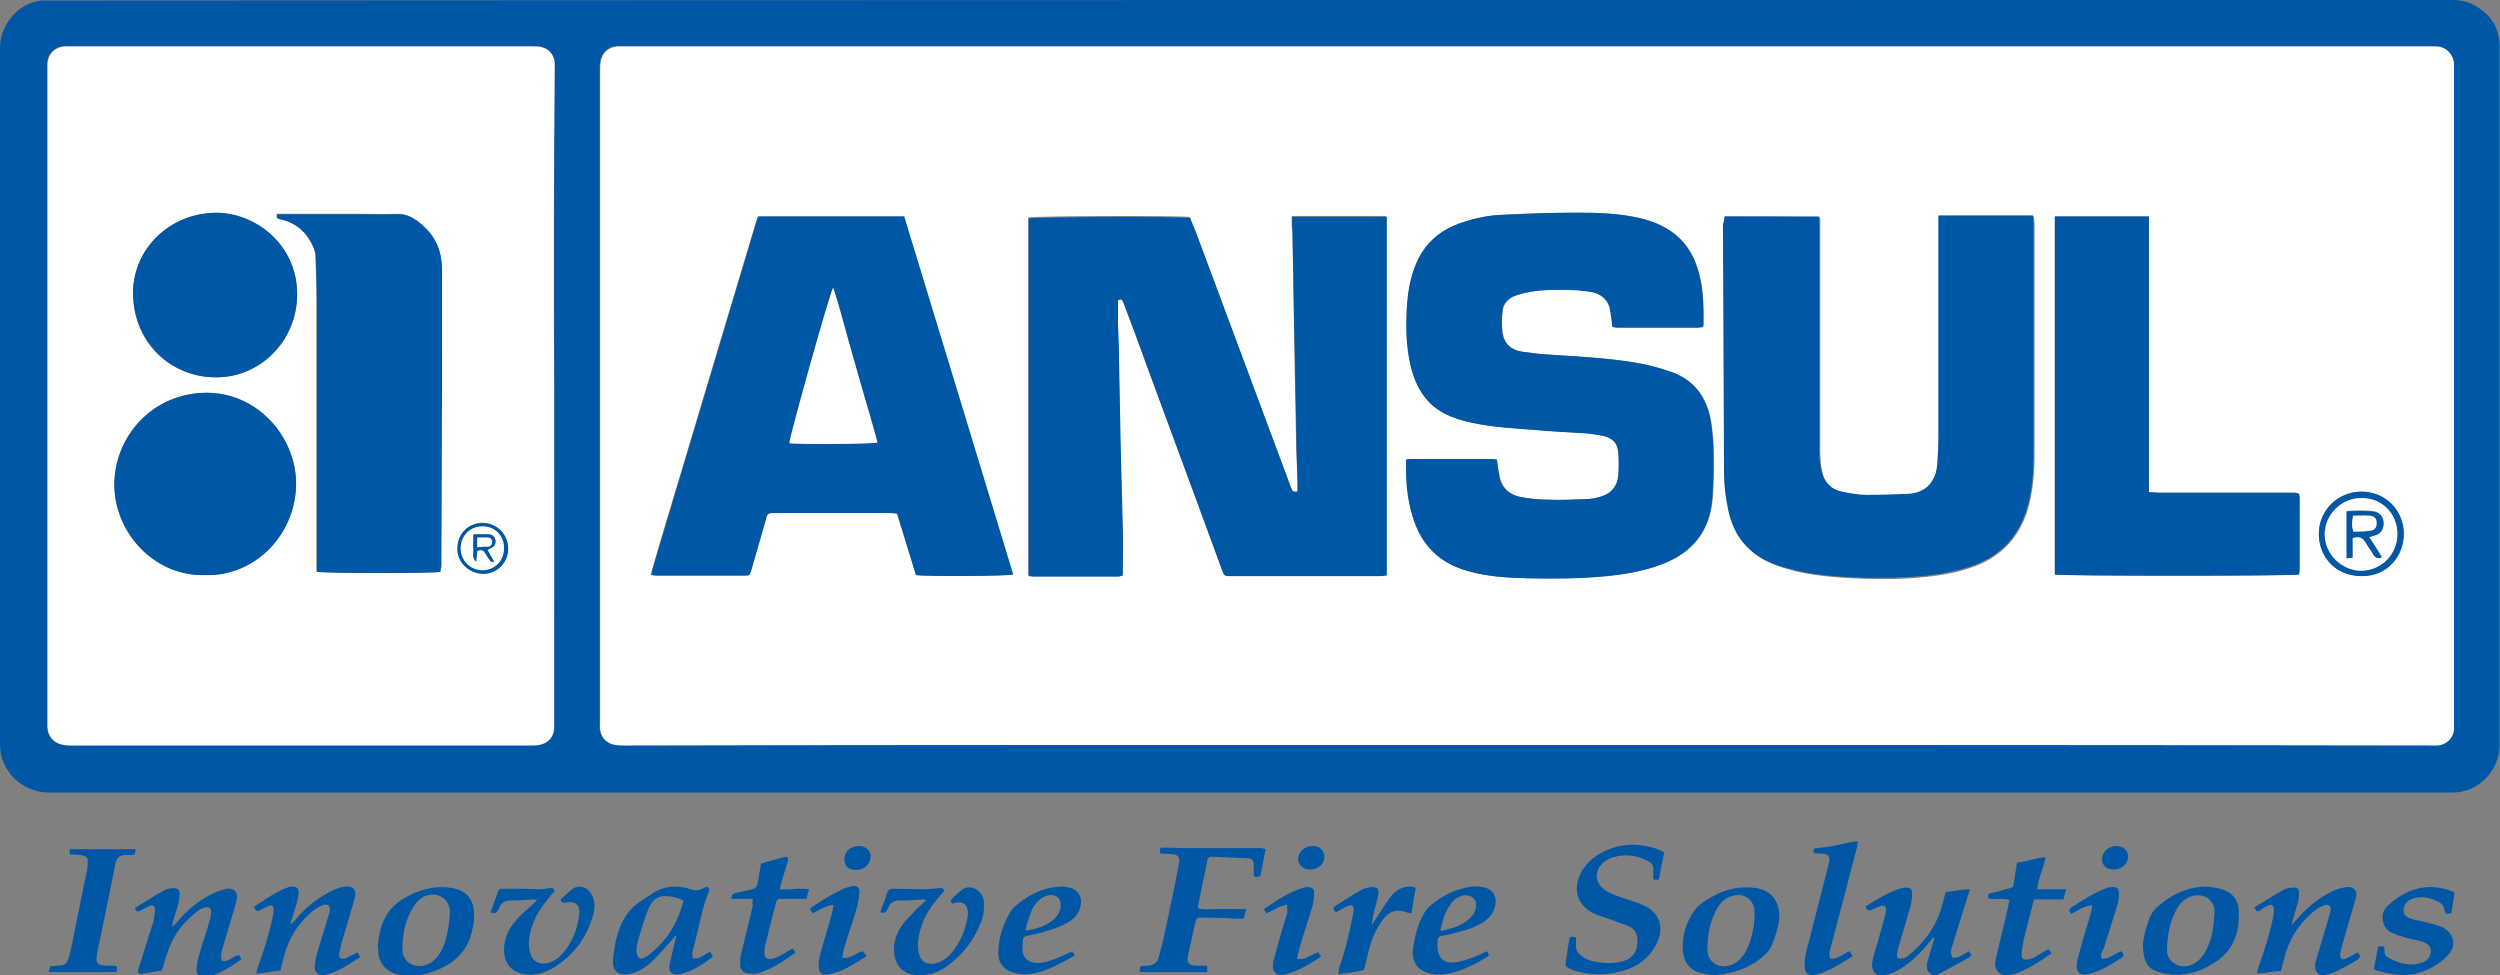 <?xml version="1.0" encoding="utf-8"?>
<!-- Generator: Adobe Illustrator 21.1.0, SVG Export Plug-In . SVG Version: 6.00 Build 0)  -->
<svg version="1.1" id="Layer_1" xmlns="http://www.w3.org/2000/svg" xmlns:xlink="http://www.w3.org/1999/xlink" x="0px" y="0px"
	 viewBox="0 0 467.8 182.5" style="enable-background:new 0 0 467.8 182.5;" xml:space="preserve">
<rect x="0" y="0" width="467.8" height="182.5" fill="#808080" stroke="none"/>
<style type="text/css">
	.st0{fill:#0057A6;}
	.st1{fill:#FFFFFF;}
</style>
<g>
	<path class="st0" d="M233.9,148.3c-74.9,0-149.8,0-224.8,0c-4.7,0-9.2-3.8-9.1-9.2C0,95.8,0,52.4,0,9c0-4,2.8-7.7,6.6-8.7
		c0.5-0.1,1-0.2,1.5-0.2c0.4,0,0.7,0,1.1,0C159,0,308.7,0,458.5,0c1.7,0,3.3,0.2,4.7,1.1c2.9,1.7,4.5,4.1,4.5,7.5
		c0,43.7,0,87.4,0,131c0,4.5-3.9,8.7-8.7,8.7C384,148.3,308.9,148.3,233.9,148.3z M285.7,139.4c56.4,0,112.7,0,169.1,0
		c0.4,0,0.8,0,1.2,0c1.7-0.1,3-1.4,3.1-3.1c0-0.3,0-0.6,0-1c0-40.8,0-81.7,0-122.5c0-0.4,0-0.7,0-1.1c-0.1-1.4-1.2-2.7-2.6-3
		c-0.5-0.1-1-0.1-1.6-0.1c-112.8,0-225.7,0-338.5,0c-0.3,0-0.6,0-1,0c-1.7,0.1-2.9,1.3-3.1,2.9c-0.1,0.5-0.1,1-0.1,1.6
		c0,40.7,0,81.4,0,122c0,0.4,0,0.9,0,1.3c0.2,1.6,1.3,2.7,2.9,2.9c0.6,0.1,1.3,0.1,1.9,0.1c41.4,0,82.9,0,124.3-0.1
		C256.2,139.4,271,139.4,285.7,139.4z M103.7,74C103.7,74,103.6,74,103.7,74c0-20.4,0-40.7,0-61.1c0-0.4,0-0.7,0-1.1
		c-0.1-1.4-0.9-2.6-2.2-3c-0.6-0.2-1.3-0.2-1.9-0.2c-28.8,0-57.5,0-86.3,0c-0.3,0-0.6,0-1,0c-2,0-3.4,1.3-3.5,3.3c0,0.4,0,0.7,0,1.1
		c0,40.7,0,81.4,0,122c0,0.3,0,0.6,0,1c0.1,1.9,1.3,3.1,3.1,3.3c0.4,0,0.9,0.1,1.3,0.1c28.7,0,57.4,0,86.2,0c0.5,0,1,0,1.4-0.1
		c1.6-0.2,2.7-1.4,2.8-3.1c0-0.5,0-1,0-1.6C103.7,114.5,103.7,94.3,103.7,74z"/>
	<path class="st0" d="M226,160.6c-0.6,3.1-1.3,6.2-1.9,9.3c1,0.4,2,0.2,3,0.2c1,0,2,0,3,0c1,0,2,0,3.1,0c-0.2,0.6-0.3,1.1-0.5,1.8
		c-0.5,0-0.9,0-1.3,0c-2.1-0.1-4.2-0.2-6.3-0.2c-1.2,0-1.2,0-1.5,1.2c-0.4,2-0.9,4-1.3,5.9c-0.3,1.3,0.1,1.8,1.4,1.9
		c0.7,0,1.4,0,2.2,0c0,0.5,0,0.8,0,1.2c-4.2,0-8.4,0-12.6,0c-0.1-1.1,0-1.1,0.9-1.2c0.2,0,0.4,0,0.6,0c1-0.1,1.7-0.5,2-1.5
		c0.4-1.5,0.8-2.9,1.1-4.4c0.9-4.2,1.8-8.4,2.6-12.6c0-0.1,0-0.2,0.1-0.4c0.2-1.6,0-1.9-1.7-2c-0.6,0-1.2-0.1-1.8-0.1
		c-0.1-1-0.1-1.1,0.7-1.1c1.5,0,3,0.1,4.4,0.1c1.7,0,3.4,0,5.1,0c2.9,0,5.8,0,8.7,0c0.2,0,0.4,0.1,0.8,0.2c-0.3,1.7-0.6,3.4-1,5.1
		c-0.4,0-0.7,0.1-1,0.1c-0.1-0.2-0.2-0.3-0.2-0.4c0-0.6,0-1.3,0-1.9c0-0.8-0.3-1.2-1.1-1.2c-2.3-0.1-4.7-0.2-7.1-0.3
		C226.4,160.4,226.2,160.5,226,160.6z"/>
	<path class="st0" d="M310.4,164.6c-0.3,0-0.6,0-1,0c0-0.7-0.1-1.3,0-1.9c0-0.6-0.2-1.1-0.7-1.4c-2.2-1.2-4.4-1.6-6.8-0.9
		c-0.4,0.1-0.8,0.3-1.2,0.5c-2.5,1.5-2.6,4.4,0,5.9c1,0.6,2.1,0.9,3.2,1.3c1.1,0.4,2.3,0.7,3.4,1.2c3.4,1.4,4.2,4.4,2.6,7.4
		c-1.6,3.1-4.3,4.7-7.6,5.3c-2.6,0.5-5.1,0.4-7.7-0.4c-0.3-0.1-0.5-0.2-0.8-0.3c-0.8-0.4-0.9-0.4-0.8-1.4c0.2-1.3,0.4-2.6,0.6-3.9
		c0.1-0.8,0.2-0.8,1.3-0.6c0,0.5,0,1.1,0,1.6c0,0.7,0.2,1.1,0.7,1.6c0.9,0.8,1.9,1.2,3.1,1.4c1.6,0.3,3.3,0.3,4.9-0.1
		c2-0.6,2.9-2,2.8-4.1c-0.1-1.2-0.6-2.1-1.7-2.5c-0.9-0.4-1.9-0.7-2.9-1.1c-1.1-0.4-2.1-0.7-3.2-1.1c-3.5-1.5-4.5-4.8-2.6-8.1
		c0.9-1.5,2.1-2.6,3.6-3.4c3.4-1.8,6.9-2,10.6-0.7c0.4,0.2,0.8,0.4,1.2,0.6C311,161.4,310.7,163,310.4,164.6z"/>
	<path class="st0" d="M429,172.9c0.2-0.2,0.4-0.5,0.6-0.7c2-2.3,4.2-4.2,7-5.5c0.8-0.4,1.7-0.6,2.5-0.7c1.4-0.2,2.1,0.7,1.7,2.1
		c-0.7,2.7-1.6,5.3-2.3,8c-0.2,0.8-0.5,1.6-0.6,2.4c-0.1,0.8,0.3,1.2,1,0.9c0.8-0.3,1.5-0.8,2.3-1.2c0.2,0.3,0.3,0.5,0.5,0.8
		c-0.2,0.2-0.4,0.4-0.6,0.6c-1.3,0.8-2.6,1.5-4,2.2c-0.6,0.3-1.3,0.5-1.9,0.6c-1.2,0.3-2-0.4-2-1.7c0-0.4,0.1-0.7,0.2-1.1
		c0.8-2.6,1.5-5.1,2.3-7.7c0.1-0.5,0.3-1,0.4-1.5c0.1-0.9-0.4-1.3-1.2-1c-0.5,0.2-1,0.4-1.4,0.7c-2.8,2.1-4.7,4.8-5.8,8.2
		c-0.3,1.1-0.6,2.2-0.9,3.4c-1.5,0-2.9,0.5-4.5,0.4c0.2-0.6,0.3-1,0.4-1.4c1.1-3.1,2.1-6.2,2.7-9.4c0.1-0.6,0.2-1.5-0.1-1.8
		c-0.5-0.5-1.1,0.1-1.7,0.4c-0.2,0.1-0.4,0.2-0.6,0.4c-0.6,0.4-0.9,0.2-1.1-0.4c0-0.1,0-0.2,0.1-0.2c1.8-1.1,3.5-2.2,5.3-3.2
		c0.5-0.3,1.1-0.4,1.7-0.4c0.9-0.1,1.2,0.2,1.2,1.1c0,0.8-0.2,1.6-0.4,2.3c-0.3,1.1-0.7,2.3-1,3.4
		C428.8,172.9,428.9,172.9,429,172.9z"/>
	<path class="st0" d="M365.3,179.2c1.2,0.2,2.1-0.7,3.1-1.2c0.6,0.8,0.6,0.8,0,1.2c-1.8,1-3.6,2-5.5,3c-0.6,0.3-1.2,0.4-1.8-0.1
		c-0.6-0.5-0.6-1.2-0.5-1.9c0.3-1.2,0.7-2.3,1-3.4c0.1-0.4,0.2-0.9,0.4-1.3c-0.1,0-0.1-0.1-0.2-0.1c-0.2,0.2-0.4,0.4-0.6,0.7
		c-1.4,1.7-2.9,3.3-4.7,4.6c-1.1,0.8-2.4,1.5-3.8,1.8c-1.4,0.3-2.4-0.5-2.4-1.9c0-0.7,0.2-1.4,0.4-2.1c0.7-2.4,1.4-4.7,2-7.1
		c0.1-0.4,0.2-0.8,0.2-1.2c0-0.6-0.3-0.9-0.9-0.7c-0.6,0.2-1.1,0.4-1.7,0.7c-0.6,0.3-1,0.2-1.2-0.6c2.2-1.3,4.2-2.7,6.7-3.4
		c0.3-0.1,0.6-0.1,0.9-0.1c0.8,0,1.1,0.3,1.1,1.1c0,0.7-0.1,1.4-0.2,2c-0.7,2.4-1.4,4.8-2.1,7.2c-0.3,0.9-0.6,1.8-0.5,2.8
		c0.8,0.4,1.5,0.1,2.1-0.4c2.5-2,4.4-4.4,5.6-7.3c0.6-1.4,0.9-2.9,1.4-4.6c1.3-0.1,2.8-0.5,4.5-0.5c-0.2,0.7-0.3,1.1-0.5,1.6
		c-1,3.2-2,6.5-3,9.7C365,178.4,365.1,178.4,365.3,179.2z"/>
	<path class="st0" d="M66.9,178.2c0.2,0.3,0.3,0.6,0.5,0.9c-2.1,1.3-4.1,2.8-6.5,3.3c-1.2,0.3-2.1-0.4-2-1.7c0.1-1,0.3-2,0.6-2.9
		c0.7-2.3,1.4-4.6,2.1-6.9c0.1-0.2,0.1-0.4,0.1-0.6c0.1-0.8-0.4-1.2-1.1-1c-0.6,0.2-1.1,0.5-1.6,0.8c-3.1,2.4-5.1,5.5-6,9.4
		c-0.2,0.7-0.4,1.4-0.5,2.1c-1.5,0.2-2.9,0.4-4.6,0.6c0.2-0.7,0.3-1.1,0.4-1.4c1.2-3.1,2.1-6.3,2.8-9.5c0.1-0.4,0.1-0.9,0.1-1.3
		c0-0.5-0.3-0.7-0.8-0.5c-0.6,0.2-1.2,0.5-1.7,0.8c-0.7,0.3-0.7,0.3-1.2-0.6c2-1.3,3.9-2.7,6.2-3.6c0.1,0,0.2,0,0.2-0.1
		c1.6-0.3,2.2,0.1,1.9,1.7c-0.2,1.3-0.7,2.6-1.1,3.9c-0.1,0.4-0.2,0.8-0.4,1.2c0.1,0,0.1,0.1,0.2,0.1c0.2-0.2,0.5-0.5,0.7-0.7
		c1.9-2.3,4.2-4.2,6.9-5.5c0.8-0.4,1.6-0.7,2.5-0.8c1.5-0.2,2.2,0.7,1.8,2.1c-0.7,2.5-1.5,5-2.2,7.5c-0.3,0.9-0.5,1.8-0.7,2.8
		c-0.1,0.3,0,0.8,0.2,1c0.2,0.2,0.7,0.1,1,0C65.4,179,66.1,178.6,66.9,178.2z"/>
	<path class="st0" d="M30.3,181.6c-1.3,0.2-2.4,0.4-3.6,0.6c-0.8,0.1-1-0.1-0.8-0.9c0.9-2.7,1.7-5.5,2.6-8.2
		c0.3-0.8,0.4-1.7,0.5-2.6c0.1-1-0.3-1.3-1.2-0.9c-0.5,0.2-1,0.5-1.5,0.8c-0.6,0.3-0.9,0.1-1-0.4c0-0.1,0-0.2,0.1-0.2
		c1.8-1.1,3.5-2.2,5.3-3.2c0.4-0.2,1-0.4,1.5-0.4c1.1-0.1,1.5,0.3,1.4,1.4c0,0.6-0.2,1.2-0.3,1.8c-0.3,1-0.6,1.9-0.9,2.9
		c-0.1,0.3-0.2,0.7-0.1,1.1c0.2-0.2,0.4-0.4,0.6-0.6c2.1-2.6,4.7-4.7,7.8-6c0.6-0.2,1.2-0.4,1.8-0.5c1.4-0.1,2,0.6,1.8,2
		c-0.2,1-0.5,1.9-0.8,2.9c-0.6,2-1.2,4-1.8,6c-0.2,0.8-0.5,1.6-0.2,2.6c1.3,0.3,2-0.9,3.2-1.1c0.1,0.2,0.3,0.4,0.5,0.8
		c-0.6,0.4-1.1,0.7-1.6,1.1c-1.5,0.9-3,1.8-4.7,2.2c-1.5,0.3-2.3-0.3-2.1-1.8c0.1-0.9,0.3-1.9,0.6-2.8c0.5-1.8,1.2-3.7,1.7-5.5
		c0.2-0.6,0.4-1.2,0.4-1.9c0.1-0.8-0.4-1.2-1.1-1c-0.5,0.1-0.9,0.3-1.3,0.6c-2.8,2.1-4.8,4.7-5.8,8
		C30.9,179.2,30.7,180.4,30.3,181.6z"/>
	<path class="st0" d="M126.4,175.1c-0.2,0.2-0.4,0.4-0.5,0.6c-1.4,1.5-2.6,3-4.1,4.4c-1.2,1.1-2.6,1.9-4.2,2.2
		c-1.6,0.3-2.9-0.5-2.9-2.2c0-1.3,0.3-2.6,0.5-3.9c0.1-0.6,0.3-1.2,0.5-1.8c0.8-2.5,2.1-4.5,4.4-5.9c0.6-0.4,1.2-0.8,1.8-1.2
		c2.3-1.6,4.9-1.7,7.4-0.9c0.8,0.3,1.5,0.3,2.3-0.2c0.2-0.1,0.4-0.2,0.5-0.2c0.4-0.1,0.7,0.2,0.6,0.6c0,0.1,0,0.2-0.1,0.3
		c-1.4,3.5-1.9,7.3-3,11c-0.1,0.4,0,0.9,0,1.4c1.4,0.3,2.2-0.8,3.3-1.2c0.2,0.3,0.3,0.6,0.5,0.9c-1.9,1.5-3.8,2.7-6.1,3.3
		c-1.5,0.3-2.3-0.4-2-1.9c0.3-1.3,0.6-2.5,0.9-3.8c0.1-0.4,0.2-0.9,0.3-1.3C126.6,175.2,126.5,175.1,126.4,175.1z M127.9,168.5
		c-0.5-0.2-0.9-0.4-1.3-0.5c-3.3-0.9-4.5,0.1-5.4,2.4c-0.7,1.7-1.2,3.5-1.7,5.2c-0.2,0.7-0.4,1.5-0.4,2.2c0,0.5,0.1,1.1,0.4,1.4
		c0.4,0.4,1,0.1,1.4-0.2c0.1,0,0.1-0.1,0.2-0.1C124.6,176.3,126.8,172.9,127.9,168.5z"/>
	<path class="st0" d="M320.7,182.5c-0.6-0.1-1.5-0.2-2.3-0.4c-2.4-0.6-3.3-2.1-3.5-4.3c-0.2-2.6,0.6-5.1,2-7.2
		c1-1.5,2.7-2.4,4.2-3.2c2.1-1.1,4.4-1.5,6.9-1.3c3.8,0.3,5.2,3,4.9,6.2c-0.2,1.4-0.7,2.9-1.2,4.2c-0.3,0.8-0.8,1.6-1.5,2.2
		C327.7,181,324.5,182.2,320.7,182.5z M319.5,176.8c0,0.4,0,0.7,0,1.1c0.1,1.4,0.9,2.4,2.2,2.8c1.2,0.3,2.3,0,3.3-0.7
		c1.1-0.8,1.7-1.9,2.2-3.1c0.8-2.1,1.2-4.3,1.1-6.5c-0.1-1.8-1.6-3.1-3.4-2.9c-1.8,0.2-2.9,1.2-3.7,2.7
		C320.1,172.2,319.6,174.5,319.5,176.8z"/>
	<path class="st0" d="M21.9,180.9c0,0.3-0.1,0.6-0.1,1c-4.3,0-8.4,0-12.7,0c0.1-0.4,0.2-0.8,0.3-1.1c0.4,0,0.8,0,1.1-0.1
		c1.7,0,2.1-0.3,2.5-2c0.4-1.5,0.7-3.1,1-4.7c0.8-3.7,1.5-7.5,2.3-11.2c0.1-0.4,0.1-0.7,0.1-1.1c0.1-1.3-0.1-1.5-1.4-1.7
		c-0.6-0.1-1.2-0.1-1.9-0.1c0-0.3-0.1-0.6-0.1-1c4.1,0,8.2,0,12.4,0c-0.1,0.4-0.1,0.7-0.2,1c-0.7,0.1-1.3,0.1-1.9,0.1
		c-1,0.1-1.5,0.6-1.7,1.6c-0.4,2.2-0.9,4.3-1.3,6.5c-0.7,3.4-1.4,6.7-2.1,10.1c-0.4,2.1-0.1,2.5,2,2.5c0.4,0,0.8,0,1.2,0
		C21.7,180.7,21.8,180.8,21.9,180.9z"/>
	<path class="st0" d="M70.7,177c0.3-3.5,1.3-6.7,4.7-8.8c2.7-1.6,5.5-2.5,8.7-2.1c3.1,0.3,4.8,2.2,4.6,5.6c0,0.9-0.2,1.7-0.4,2.6
		c-1,4.4-4.2,6.6-8.2,7.8c-1.8,0.5-3.6,0.6-5.4,0.3c-2.3-0.5-3.7-1.9-3.9-4.2C70.8,177.7,70.7,177.4,70.7,177z M84.2,171
		c0.1-2.8-2.3-4.3-4.7-3.3c-0.9,0.4-1.6,1.1-2.1,1.9c-1.6,2.5-2.1,5.3-2.1,8.1c0,2.1,1.9,3.4,3.9,3c1.9-0.4,2.8-1.7,3.6-3.2
		C83.7,175.4,84,173.2,84.2,171z"/>
	<path class="st0" d="M412.9,165.9c0.8,0.1,1.7,0.2,2.5,0.4c2.1,0.5,3.4,1.9,3.5,4c0.2,3.7-0.7,7.1-3.9,9.4
		c-2.5,1.8-5.2,2.8-8.3,2.7c-1,0-2.1-0.3-3-0.6c-1.4-0.4-2.2-1.4-2.5-2.8c-0.2-1-0.3-2.2-0.1-3.2c0.2-1.3,0.6-2.5,1-3.7
		c0.4-1.2,1.2-2.2,2.3-3C407,167,409.8,165.9,412.9,165.9z M414.3,171.6c0-0.2,0-0.5,0.1-0.7c0.1-2.3-1.6-3.7-3.9-3.3
		c-1.6,0.3-2.6,1.4-3.3,2.7c-1.2,2.2-1.6,4.6-1.7,7c-0.1,1.3,0.3,2.5,1.6,3.1c1.2,0.7,2.5,0.5,3.6-0.2c1-0.6,1.6-1.4,2.1-2.4
		C413.8,175.9,414.2,173.8,414.3,171.6z"/>
	<path class="st0" d="M104.9,168.3c0.7-0.6,1.3-1.2,1.9-1.7c1.1-1,2.5-0.9,3.5,0.2c1,1.2,1.1,2.6,0.8,4c-1.1,4.4-3.6,7.8-7.4,10.2
		c-1.3,0.8-2.7,1.3-4.2,1.4c-3.8,0.1-5.6-2.3-5.1-5.8c0.3-2.3,1.7-4,3.3-5.6c0.9-0.8,1.8-1.6,2.8-2.5c-0.3-0.1-0.4-0.2-0.6-0.2
		c-1.4,0.1-2.8,0.2-4.2,0.2c-1.1,0-1.9,0.3-2.3,1.4c-0.1,0.1-0.1,0.3-0.2,0.4c-0.3,0.6-0.7,0.7-1.4,0.4c0.5-1.3,0.9-2.6,1.4-3.9
		c0.2-0.5,0.6-0.5,1-0.5c1.2,0,2.3,0,3.5,0c1,0,2.1,0.1,3.1,0.1c0.6,0,1.3-0.1,1.9-0.2c0.5-0.1,0.9-0.1,1.1,0.5
		c-0.6,0.7-1.2,1.4-1.8,2.2c-1.7,2.1-2.7,4.4-3,7c-0.1,0.8,0,1.6,0.2,2.4c0.4,1.6,1.7,2.3,3.3,1.9c1.1-0.3,2-0.9,2.7-1.7
		c1.9-2.1,2.9-4.7,3.2-7.5c0.2-1.6-0.8-2.5-2.4-2.1C105.2,168.9,105,168.9,104.9,168.3z"/>
	<path class="st0" d="M173.3,168.5c-0.3-0.1-0.4-0.2-0.5-0.2c-1.5,0.1-3,0.2-4.5,0.2c-1,0-1.6,0.3-2,1.2c-0.1,0.2-0.2,0.4-0.3,0.6
		c-0.3,0.5-0.7,0.6-1.3,0.4c0.2-0.6,0.4-1.1,0.6-1.6c0.2-0.6,0.5-1.2,0.6-1.8c0.2-0.7,0.6-1.1,1.4-1c1.8,0,3.6,0.1,5.4,0.1
		c1,0,2-0.1,3-0.2c0.5-0.1,0.8,0,1,0.5c-0.5,0.6-1.1,1.2-1.6,1.9c-1.8,2.1-2.9,4.6-3.3,7.3c-0.1,0.8,0,1.6,0.1,2.4
		c0.4,1.7,1.7,2.4,3.4,1.9c1-0.3,1.9-0.9,2.6-1.7c1.8-2.1,2.8-4.5,3.2-7.2c0-0.2,0-0.5,0-0.7c-0.1-1.3-0.8-1.9-2.1-1.7
		c-0.3,0-0.5,0.1-0.8,0.2c-0.3-0.3-0.4-0.5-0.1-0.9c0.6-0.6,1.2-1.1,1.9-1.7c0.7-0.6,2-0.6,2.8,0c0.8,0.6,1.3,1.4,1.3,2.5
		c0.1,1.2-0.1,2.4-0.5,3.5c-1.4,3.5-3.6,6.4-6.7,8.5c-1.3,0.9-2.8,1.4-4.4,1.5c-3,0.2-5.1-1.4-5.2-4.6c-0.1-2.8,1.3-4.9,3.2-6.7
		C171.3,170.3,172.2,169.4,173.3,168.5z"/>
	<path class="st0" d="M382.8,160.4c-0.5,2.2-1.4,4-1.6,6c1.8,0,3.5,0,5.4,0c-0.2,0.7-0.3,1.3-0.5,1.9c-1.9,0-3.7,0-5.5,0
		c-0.5,2.1-1.1,4.2-1.6,6.2c-0.3,1.2-0.6,2.5-0.7,3.8c-0.1,1.2,0.2,1.4,1.4,1.2c0.5-0.1,1-0.3,1.4-0.6c0.7-0.4,1.4-0.9,2.2-1.3
		c0.2,0.3,0.4,0.5,0.6,0.8c-2.5,1.6-4.8,3.4-7.7,4c-1.9,0.4-3.2-0.8-2.8-2.7c0.7-3.3,1.6-6.5,2.3-9.8c0.1-0.5,0.2-0.9,0.3-1.5
		c-1.3-0.4-2.7,0-3.9-0.3c-0.3-0.6,0-0.9,0.5-1c0.9-0.2,1.8-0.4,2.7-0.7c0.4-0.1,0.8-0.2,1.4-0.4c0.2-1.5,0.5-2.9,0.7-4.6
		C379.2,161.3,380.8,160.5,382.8,160.4z"/>
	<path class="st0" d="M342.5,179.4c1.5,0.1,2.4-1,3.6-1.4c0.2,0.3,0.3,0.5,0.6,0.9c-2.3,1.4-4.4,2.9-7,3.5c-1.3,0.3-2-0.2-2-1.6
		c-0.1-1.6,0.4-3.2,0.8-4.7c1.2-4.7,2.4-9.4,3.6-14.1c0.5-1.9,0.2-2.2-1.7-2.3c-0.3,0-0.6,0-1-0.1c-0.2-0.6,0-0.9,0.6-0.9
		c0.8-0.1,1.7-0.2,2.5-0.3c1.4-0.3,2.8-0.6,4.2-0.9c0.2,0,0.5-0.1,0.9-0.1c0,0.4,0,0.8-0.1,1.1c-1.6,6.1-3.2,12.2-4.8,18.3
		C342.5,177.5,342.1,178.4,342.5,179.4z"/>
	<path class="st0" d="M140.9,168.2c-1.4,0-2.7,0-4,0c-0.1-0.8,0.3-1,0.8-1.1c1-0.2,2-0.5,3-0.7c0.7-0.1,1-0.6,1.1-1.2
		c0.2-1.2,0.4-2.4,0.6-3.6c1.4-0.4,2.9-0.9,4.3-1.2c0.6-0.2,0.9,0.1,0.7,0.8c-0.4,1.3-0.8,2.7-1.2,4c-0.1,0.4-0.2,0.7-0.3,1.2
		c1.8,0.2,3.6-0.3,5.5,0c-0.2,0.7-0.4,1.2-0.5,1.8c-1.2,0-2.3,0-3.4,0c-2.4,0-2-0.3-2.6,1.9c-0.6,2.2-1.1,4.5-1.7,6.7
		c-0.1,0.2-0.1,0.5-0.1,0.7c-0.3,1.8,0.4,2.3,2.1,1.7c0.8-0.3,1.5-0.8,2.2-1.2c0.3-0.2,0.6-0.3,0.9-0.5c0.2,0.2,0.3,0.4,0.5,0.6
		c0,0.1-0.1,0.2-0.1,0.3c-2.3,1.5-4.5,3.2-7.3,3.8c-0.6,0.1-1.2,0-1.7-0.1c-0.8-0.2-1.2-0.8-1.2-1.6c0-0.6,0-1.1,0.1-1.7
		c0.8-3.2,1.6-6.4,2.3-9.5C140.7,169.1,140.8,168.8,140.9,168.2z"/>
	<path class="st0" d="M444.2,181.3c0.3-1.4,0.5-2.8,0.8-4.2c0.4,0,0.7,0,1.1,0c0,0.3,0.1,0.5,0.1,0.7c-0.1,0.8,0.3,1.2,0.9,1.5
		c1.9,1,3.8,1.5,5.9,0.9c0.7-0.2,1.2-0.5,1.6-1.2c0.6-1.1,0.2-2.3-1.1-2.7c-1-0.4-2.2-0.5-3.2-0.8c-1-0.3-2.1-0.6-3-1.1
		c-1.7-1-2-3.5-0.6-4.8c3.4-3.3,7.5-4.6,12.2-2.8c0.1,0,0.2,0.1,0.4,0.3c-0.2,1.2-0.4,2.4-0.6,3.8c-0.3,0-0.6,0.1-1,0.1
		c-0.1-0.3-0.3-0.6-0.3-0.8c-0.1-0.8-0.6-1.2-1.2-1.5c-1.5-0.7-3-1.1-4.6-0.6c-0.4,0.1-0.9,0.4-1.2,0.7c-1.1,1.1-0.8,2.7,0.7,3.1
		c1.2,0.4,2.5,0.5,3.7,0.9c0.8,0.2,1.6,0.4,2.4,0.8c2.1,1.2,2.5,3.5,0.8,5.2c-1.6,1.7-3.7,2.8-6,3.4c-2.5,0.6-4.9,0-7.3-0.6
		C444.5,181.5,444.4,181.4,444.2,181.3z"/>
	<path class="st0" d="M200.7,178c0.1,0.2,0.2,0.5,0.4,0.8c-2.2,1.2-4.3,2.5-6.7,3.1c-1.4,0.4-2.9,0.6-4.4,0.2
		c-2.5-0.6-3.3-2.2-3.2-4.2c0.1-2.5,0.9-4.9,2.1-7c0.2-0.3,0.4-0.7,0.7-1c2.6-2.4,5.7-4,9.3-4c0.6,0,1.3,0.2,1.8,0.4
		c1.3,0.6,1.8,1.8,1.5,3.2c-0.3,1.6-1.4,2.6-2.7,3.3c-1.7,0.9-3.5,1.4-5.4,1.9c-0.6,0.1-1.2,0.3-1.9,0.4c-0.4,0.1-0.8,0.3-0.8,0.8
		c0,0.8-0.2,1.6,0,2.4c0.2,1.1,1.2,1.8,2.5,1.9c0.8,0,1.7-0.1,2.5-0.4C197.9,179.3,199.2,178.7,200.7,178z M191.9,174
		c0.2,0.1,0.3,0.2,0.4,0.1c1.7-0.3,3.3-0.8,4.7-1.9c0.7-0.6,1.2-1.2,1.4-2.2c0.4-1.8-0.8-2.9-2.5-2.4c-1,0.3-1.8,1-2.4,1.9
		C192.7,170.9,192.3,172.4,191.9,174z"/>
	<path class="st0" d="M278.3,178c0.1,0.3,0.2,0.5,0.3,0.7c-0.1,0.1-0.1,0.2-0.1,0.2c-2.6,1.6-5.2,3-8.2,3.4c-1.4,0.2-2.7,0-4-0.6
		c-1.4-0.7-2.2-2.3-1.9-4.2c0.3-2.1,0.8-4.2,1.8-6.1c0.3-0.7,0.8-1.3,1.3-1.8c2.3-2,4.9-3.3,7.9-3.7c0.8-0.1,1.7,0,2.5,0.2
		c1.5,0.4,2.2,1.7,1.9,3.3c-0.3,1.4-1.1,2.4-2.3,3.2c-1.8,1.1-3.7,1.6-5.7,2.1c-0.7,0.2-1.3,0.3-2,0.4c-0.5,0.1-0.8,0.4-0.8,0.9
		c0,0.4,0,0.7,0,1.1c0,2,1,3.1,3,3c1.2-0.1,2.3-0.5,3.5-0.9C276.4,178.9,277.3,178.4,278.3,178z M269.5,174.2c2.5-0.5,4.6-1.1,6.1-3
		c0.2-0.3,0.4-0.7,0.5-1.1c0.5-1.7-0.7-2.9-2.5-2.5c-1,0.3-1.8,0.9-2.3,1.8C270.3,170.8,269.9,172.4,269.5,174.2z"/>
	<path class="st0" d="M250.4,182.3c0.1-0.5,0.1-0.7,0.1-0.9c1.2-3.4,2-6.9,2.7-10.4c0.1-0.3,0.1-0.6,0.1-0.8c0-0.8-0.3-1-1-0.7
		c-0.8,0.3-1.5,0.8-2.3,1.2c-0.5-0.4-0.7-0.8-0.1-1.2c1.6-1,3.2-2.1,4.9-3c0.5-0.3,1.1-0.4,1.7-0.5c1.1-0.1,1.6,0.3,1.4,1.4
		c-0.1,0.7-0.3,1.4-0.5,2.1c-0.3,1.1-0.6,2.3-0.7,3.5c0.2-0.2,0.4-0.5,0.5-0.7c1-1.5,1.9-3,3-4.5c1-1.3,2.3-2,4-1.9
		c0.1,0,0.2,0,0.4,0.1c0.1,0,0.1,0.1,0.3,0.2c-0.3,1.5-0.5,3.1-0.8,4.7c-0.4-0.1-0.7-0.1-0.9-0.2c-1.8-0.6-3.1-0.3-4.3,1.2
		c-1.2,1.6-2.1,3.4-2.6,5.3c-0.4,1.4-0.7,2.9-1.1,4.3C253.6,181.9,252.1,182.1,250.4,182.3z"/>
	<path class="st0" d="M240.9,169.3c-1.5,0.2-2.6,1-3.9,1.6c-0.2-0.2-0.3-0.5-0.5-0.8c2.4-1.6,4.7-3.2,7.4-4c0.3-0.1,0.6-0.1,0.8-0.1
		c0.8,0,1.2,0.3,1.2,1c0,0.8-0.1,1.7-0.3,2.5c-0.7,2.4-1.5,4.7-2.2,7.1c-0.3,0.9-0.5,1.8-0.7,2.8c1.6,0.4,2.6-0.9,4-1.2
		c0.1,0.2,0.3,0.5,0.5,0.8c-2.3,1.5-4.5,2.9-7.1,3.4c-1.1,0.2-2-0.5-1.9-1.7c0-0.7,0.2-1.3,0.4-2c0.7-2.7,1.5-5.4,2.3-8
		C240.9,170.3,240.8,169.8,240.9,169.3z"/>
	<path class="st0" d="M393.3,179.4c1.4,0.1,2.4-1,3.6-1.4c0.4,0.4,0.7,0.8,0.1,1.2c-2,1.3-4,2.6-6.4,3.1c-1.3,0.3-2.1-0.3-2-1.7
		c0-0.7,0.2-1.3,0.4-2c0.7-2.7,1.5-5.3,2.3-7.9c0.1-0.4,0.1-0.8,0.2-1.3c-1.6,0.1-2.7,1-3.9,1.6c-0.4-0.4-0.6-0.8,0-1.2
		c2-1.3,4-2.6,6.3-3.5c0.4-0.2,0.8-0.3,1.3-0.3c0.9-0.1,1.3,0.3,1.3,1.2c0,0.8-0.1,1.7-0.4,2.5c-0.8,2.6-1.7,5.3-2.5,7.9
		C393.3,178.1,392.9,178.7,393.3,179.4z"/>
	<path class="st0" d="M162.2,178.9c-2.3,1.4-4.4,2.9-7,3.4c-1.4,0.3-2-0.2-2-1.6c0-0.7,0.1-1.5,0.3-2.2c0.7-2.6,1.5-5.1,2.2-7.7
		c0.1-0.4,0.2-0.9,0.3-1.5c-1.6,0.2-2.7,1-3.9,1.6c-0.2-0.3-0.3-0.5-0.5-0.7c0.1-0.1,0.1-0.2,0.1-0.3c2-1.4,4.1-2.7,6.4-3.7
		c0.5-0.2,1-0.3,1.5-0.4c0.8-0.1,1.3,0.3,1.2,1.1c0,0.9-0.2,1.8-0.4,2.7c-0.6,2.1-1.3,4.2-2,6.3c-0.2,0.7-0.4,1.4-0.6,2.1
		c-0.1,0.4-0.1,0.8-0.2,1.2c1.6,0.3,2.5-0.9,3.8-1.2C161.7,178.3,161.9,178.5,162.2,178.9z"/>
	<path class="st0" d="M245.2,162.7c-1.3,0-2.3-0.8-2.3-1.9c0-1.4,1.2-2.5,2.7-2.5c1.3,0,2.2,0.8,2.2,2
		C247.8,161.7,246.7,162.7,245.2,162.7z"/>
	<path class="st0" d="M160.7,158.3c1.3,0,2.2,0.8,2.2,2c0,1.4-1.2,2.5-2.7,2.5c-1.4,0-2.2-0.7-2.2-2
		C158,159.3,159.2,158.3,160.7,158.3z"/>
	<path class="st0" d="M396,158.3c1.3,0,2.2,0.8,2.2,2c0,1.4-1.2,2.4-2.7,2.4c-1.3,0-2.2-0.8-2.2-2
		C393.4,159.4,394.6,158.3,396,158.3z"/>
	<path class="st1" d="M285.7,139.4c-14.8,0-29.5,0-44.3,0c-41.4,0-82.9,0-124.3,0.1c-0.6,0-1.3,0-1.9-0.1c-1.6-0.2-2.7-1.3-2.9-2.9
		c-0.1-0.4,0-0.9,0-1.3c0-40.7,0-81.4,0-122c0-0.5,0-1,0.1-1.6c0.2-1.6,1.5-2.8,3.1-2.9c0.3,0,0.6,0,1,0c112.8,0,225.7,0,338.5,0
		c0.5,0,1.1,0,1.6,0.1c1.4,0.3,2.4,1.5,2.6,3c0,0.4,0,0.7,0,1.1c0,40.8,0,81.7,0,122.5c0,0.3,0,0.6,0,1c-0.1,1.7-1.4,3-3.1,3.1
		c-0.4,0-0.8,0-1.2,0C398.5,139.4,342.1,139.4,285.7,139.4z M242.8,92c-0.9,0.1-0.9,0.1-1.3-0.9c-5.9-15.9-11.9-31.9-17.8-47.8
		c-0.3-0.9-0.7-1.8-1.1-2.7c-2.1-0.3-29.3-0.2-30.2,0.1c0,22.3,0,44.6,0,66.9c0.3,0.1,0.5,0.1,0.8,0.1c5.3,0,10.6,0,16,0
		c0.3,0,0.6-0.1,0.8-0.2c0-3.1,0-6.1,0-9.1c-0.1-5.2-0.3-10.4-0.4-15.6c-0.1-5.2-0.2-10.4-0.3-15.6c0-2.3-0.2-4.6-0.2-6.8
		c0-1.5,0-2.9,0-4.4c0.8-0.3,0.9,0.2,1.1,0.6c0.7,1.9,1.4,3.7,2.1,5.6c5.4,14.8,10.9,29.5,16.3,44.3c0.4,1.1,0.4,1.1,1.5,1.1
		c9.4,0,18.8,0,28.2,0c0.4,0,0.8-0.1,1.1-0.1c0-22.4,0-44.7,0-67.1c-5.9,0-11.7,0-17.7,0c0,0.7,0,1.3,0,1.9c0,0.3,0.1,0.6,0.1,0.9
		c0.1,3.9,0.2,7.8,0.2,11.7c0.1,3.8,0.2,7.5,0.2,11.3c0.1,5.2,0.2,10.3,0.3,15.5c0,2.4,0.2,4.9,0.2,7.3
		C242.8,90.1,242.8,91,242.8,92z M280.1,86c-0.3,0-0.6-0.1-0.9-0.1c-5.1,0-10.2,0-15.2,0c-0.3,0-0.6,0.1-0.8,0.1c0,0.8,0,1.6,0,2.3
		c0,2.8,0.4,5.6,1.2,8.3c1.6,5.4,5,8.8,10.5,10.3c3.5,1,7.2,1.2,10.8,1.3c5,0.1,10,0.1,15-0.4c3.4-0.4,6.8-0.9,10-2.1
		c5.9-2.1,9.3-6.2,9.8-12.5c0.2-2.8,0.3-5.6,0.2-8.4c0-2-0.2-4-0.5-6c-0.8-4.7-3.4-8-8-9.4c-2.1-0.7-4.3-1.2-6.5-1.6
		c-5.5-0.9-11-1.1-16.6-1.5c-1.4-0.1-2.9-0.3-4.3-0.5c-2-0.3-3.3-1.5-3.6-3.5c-0.2-1.3-0.2-2.7,0-4.1c0.1-1.3,1-2.3,2.2-2.8
		c1-0.4,2-0.6,3-0.8c2.9-0.5,5.8-0.3,8.7-0.3c0.9,0,1.8,0.1,2.6,0.3c1.8,0.3,3,1.2,3.6,3c0.2,0.6,0.2,1.2,0.3,1.9
		c0.1,0.5,0.2,1.1,0.2,1.7c0.3,0,0.6,0.1,0.9,0.1c5,0,10,0,15,0c0.3,0,0.7-0.1,1-0.1c0.1-0.2,0.1-0.4,0.1-0.5c0-2.9,0-5.8-0.6-8.6
		c-0.8-3.5-2.3-6.5-5.3-8.7c-1.9-1.3-3.9-2.1-6.1-2.6c-3.8-0.9-7.8-1-11.7-1c-4.7,0-9.3,0.1-14,0.4c-2.5,0.1-4.9,0.6-7.3,1.4
		c-4.7,1.5-7.9,4.6-9.3,9.3c-0.8,2.5-1.1,5-1.2,7.5c-0.1,3.6,0,7.2,0.9,10.7c1,3.6,2.8,6.5,6.2,8.3c1.6,0.8,3.3,1.4,5.1,1.7
		c4.1,0.9,8.2,1,12.4,1.4c3,0.2,6.1,0.4,9.1,0.6c1.1,0.1,2.1,0.2,3.2,0.5c1.7,0.4,2.6,1.4,2.7,3.1c0.1,1.4,0.1,2.9,0,4.3
		c-0.2,2-1.2,3.4-3.2,3.9c-1,0.3-2,0.5-2.9,0.5c-2.4,0.1-4.9,0.2-7.3,0.1c-1.6,0-3.3-0.2-4.9-0.5c-2.5-0.5-3.8-2.1-4.1-4.6
		C280.3,87.6,280.2,86.8,280.1,86z M171.4,107.6c1.9,0.3,17.1,0.2,18.1-0.1c-6.8-22.3-13.6-44.6-20.4-67c-9.2,0-18.2,0-27.3,0
		c-0.1,0.4-0.3,0.8-0.4,1.2c-4.5,15-9,30-13.5,45.1c-2,6.6-4,13.2-5.9,19.8c-0.1,0.3-0.1,0.7-0.2,1c0.4,0,0.6,0.1,0.9,0.1
		c5.5,0,11,0,16.6,0c0.9,0,0.9,0,1.2-1c0.9-3.1,1.8-6.3,2.7-9.4c0.4-1.3,0.4-1.3,1.7-1.3c7.2,0,14.5,0,21.7,0c0.4,0,0.8,0,1.2,0.1
		C169.1,100,170.2,103.8,171.4,107.6z M322.7,40.5c0,0.6-0.1,1.1-0.1,1.6c0.1,15.6,0.1,31.1,0.2,46.7c0,2.3,0.3,4.6,0.8,6.9
		c0.6,2.4,1.5,4.6,3.2,6.5c2,2.2,4.6,3.4,7.4,4.2c4.7,1.4,9.6,1.7,14.4,1.9c4.1,0.1,8.1,0.1,12.2-0.4c3-0.3,6-0.9,8.9-2
		c4.9-1.9,8.1-5.4,9.7-10.4c1-3.4,1.3-7,1.3-10.5c0-14.4,0-28.7,0-43.1c0-0.4-0.1-0.8-0.1-1.4c-5.9,0-11.7,0-17.7,0
		c0,0.7,0,1.2,0,1.7c0,13.4,0,26.7,0,40.1c0,1.6-0.1,3.1-0.2,4.7c-0.1,1.4-0.5,2.7-1.4,3.8c-1.1,1.3-2.5,1.7-4,1.8
		c-2.6,0.2-5.2,0.3-7.8,0.2c-1.5,0-3.1-0.3-4.6-0.6c-2.1-0.5-3.5-1.8-3.9-3.9c-0.3-1.2-0.4-2.5-0.4-3.8c0-14.1,0-28.2,0-42.3
		c0-0.5,0-1,0-1.5C334.4,40.5,328.6,40.5,322.7,40.5z M384.5,40.5c0,22.4,0,44.7,0,67c1.1,0.3,44.6,0.3,45.7,0
		c0-0.4,0.1-0.9,0.1-1.4c0-4,0-8.1,0-12.1c0-1.9,0.1-1.8-1.8-1.8c-8.2,0-16.4,0-24.6,0c-0.5,0-1.1-0.1-1.8-0.1c0-8.7,0-17.2,0-25.8
		c0-8.6,0-17.2,0-25.8C396.1,40.5,390.4,40.5,384.5,40.5z M441.9,92c-4.5,0-8,3.5-8,7.9c0,3.9,2.7,7.8,7.9,7.9c5,0.1,8-3.9,8-7.9
		C449.8,95.5,446.4,92,441.9,92z"/>
	<path class="st1" d="M103.7,74c0,20.2,0,40.5,0,60.7c0,0.5,0,1,0,1.6c-0.1,1.7-1.2,2.8-2.8,3.1c-0.5,0.1-1,0.1-1.4,0.1
		c-28.7,0-57.4,0-86.2,0c-0.4,0-0.9,0-1.3-0.1c-1.8-0.2-3-1.5-3.1-3.3c0-0.3,0-0.6,0-1c0-40.7,0-81.4,0-122c0-0.4,0-0.7,0-1.1
		c0.1-2,1.5-3.3,3.5-3.3c0.3,0,0.6,0,1,0c28.8,0,57.5,0,86.3,0c0.6,0,1.3,0,1.9,0.2c1.3,0.4,2.2,1.6,2.2,3c0,0.4,0,0.7,0,1.1
		C103.6,33.3,103.6,53.7,103.7,74C103.6,74,103.7,74,103.7,74z M82.4,107c0-0.3,0.1-0.7,0.1-1c0-10.9,0.1-21.8,0.1-32.7
		c0-7.8,0.1-15.6,0-23.4c0-3.2-1.2-5.8-3.7-7.9c-1.4-1.1-2.8-2.1-4.7-2c-2.2,0.1-4.5,0-6.7,0c-4.8,0-9.7,0-14.5,0
		c-0.4,0-0.8,0-1.2,0c-0.3,0.9,0.4,0.9,0.8,1c2.9,0.7,4.8,2.5,6,5.2c0.2,0.5,0.4,1.1,0.4,1.7c0.1,2.7,0.2,5.4,0.2,8.1
		c0,16.5,0,33,0,49.5c0,0.5,0,0.9,0,1.4C60.3,107.3,81.2,107.3,82.4,107z M38.5,107.6c8.6,0.3,16.6-6.9,16.9-16.7
		c0.2-8.8-7-17.3-16.7-17.4c-10.1,0-17.2,8.1-17.3,17C21.3,99.6,28.9,107.9,38.5,107.6z M40.5,70.6c8.3,0,14.9-6.8,15.1-15.1
		c0.2-9.6-7.8-15.6-15.1-15.6c-8.6,0-15.5,6.6-15.6,14.8C24.8,64.4,32.3,70.7,40.5,70.6z M85.6,102.6c-0.2,2.4,2,4.7,4.7,4.7
		c2.7,0,4.7-2,4.7-4.7c0-2.7-2.1-4.8-4.8-4.8C87.6,97.9,85.6,99.9,85.6,102.6z"/>
	<path class="st0" d="M242.8,92c0-0.9,0-1.9,0-2.8c-0.1-2.4-0.2-4.9-0.2-7.3c-0.1-5.2-0.2-10.3-0.3-15.5c-0.1-3.8-0.2-7.5-0.2-11.3
		c-0.1-3.9-0.2-7.8-0.2-11.7c0-0.3-0.1-0.6-0.1-0.9c0-0.6,0-1.2,0-1.9c6,0,11.8,0,17.7,0c0,22.4,0,44.7,0,67.1
		c-0.4,0-0.7,0.1-1.1,0.1c-9.4,0-18.8,0-28.2,0c-1.1,0-1.1,0-1.5-1.1c-5.4-14.8-10.9-29.5-16.3-44.3c-0.7-1.9-1.4-3.7-2.1-5.6
		c-0.2-0.5-0.3-1-1.1-0.6c0,1.4,0,2.9,0,4.4c0.1,2.3,0.2,4.6,0.2,6.8c0.1,5.2,0.2,10.4,0.3,15.6c0.1,5.2,0.3,10.4,0.4,15.6
		c0.1,3,0,6,0,9.1c-0.2,0-0.5,0.2-0.8,0.2c-5.3,0-10.6,0-16,0c-0.2,0-0.5-0.1-0.8-0.1c0-22.3,0-44.6,0-66.9c0.8-0.3,28-0.4,30.2-0.1
		c0.3,0.9,0.7,1.8,1.1,2.7c5.9,15.9,11.9,31.9,17.8,47.8C241.9,92,241.9,92,242.8,92z"/>
	<path class="st0" d="M280.1,86c0.1,0.8,0.2,1.6,0.3,2.4c0.3,2.6,1.6,4.1,4.1,4.6c1.6,0.3,3.2,0.5,4.9,0.5c2.4,0.1,4.9,0,7.3-0.1
		c1,0,2-0.2,2.9-0.5c1.9-0.6,3-1.9,3.2-3.9c0.1-1.4,0.1-2.9,0-4.3c-0.1-1.7-1-2.7-2.7-3.1c-1-0.2-2.1-0.4-3.2-0.5
		c-3-0.2-6.1-0.3-9.1-0.6c-4.1-0.3-8.3-0.5-12.4-1.4c-1.8-0.4-3.5-0.9-5.1-1.7c-3.4-1.8-5.2-4.7-6.2-8.3c-0.9-3.5-1.1-7.1-0.9-10.7
		c0.1-2.6,0.4-5.1,1.2-7.5c1.5-4.8,4.6-7.8,9.3-9.3c2.4-0.8,4.8-1.3,7.3-1.4c4.7-0.2,9.3-0.4,14-0.4c3.9,0,7.8,0.1,11.7,1
		c2.2,0.5,4.3,1.3,6.1,2.6c3,2.1,4.6,5.2,5.3,8.7c0.6,2.8,0.7,5.7,0.6,8.6c0,0.1-0.1,0.2-0.1,0.5c-0.3,0-0.6,0.1-1,0.1
		c-5,0-10,0-15,0c-0.3,0-0.5-0.1-0.9-0.1c-0.1-0.6-0.1-1.1-0.2-1.7c-0.1-0.6-0.2-1.3-0.3-1.9c-0.5-1.7-1.8-2.7-3.6-3
		c-0.9-0.1-1.7-0.2-2.6-0.3c-2.9-0.1-5.8-0.2-8.7,0.3c-1,0.2-2,0.4-3,0.8c-1.2,0.5-2.1,1.5-2.2,2.8c-0.1,1.3-0.1,2.7,0,4.1
		c0.3,2,1.6,3.2,3.6,3.5c1.4,0.2,2.9,0.4,4.3,0.5c5.5,0.4,11.1,0.6,16.6,1.5c2.2,0.3,4.4,0.9,6.5,1.6c4.6,1.4,7.2,4.7,8,9.4
		c0.3,2,0.5,4,0.5,6c0,2.8,0,5.6-0.2,8.4c-0.5,6.3-3.9,10.4-9.8,12.5c-3.3,1.2-6.6,1.8-10,2.1c-5,0.5-10,0.5-15,0.4
		c-3.6-0.1-7.2-0.3-10.8-1.3c-5.5-1.5-8.9-4.9-10.5-10.3c-0.8-2.7-1.2-5.5-1.2-8.3c0-0.7,0-1.4,0-2.3c0.2,0,0.5-0.1,0.8-0.1
		c5.1,0,10.2,0,15.2,0C279.5,85.9,279.8,86,280.1,86z"/>
	<path class="st0" d="M171.4,107.6c-1.2-3.8-2.3-7.6-3.5-11.5c-0.5,0-0.8-0.1-1.2-0.1c-7.2,0-14.5,0-21.7,0c-1.3,0-1.4,0-1.7,1.3
		c-0.9,3.1-1.8,6.3-2.7,9.4c-0.3,0.9-0.3,1-1.2,1c-5.5,0-11,0-16.6,0c-0.2,0-0.5-0.1-0.9-0.1c0.1-0.4,0.1-0.7,0.2-1
		c2-6.6,3.9-13.2,5.9-19.8c4.5-15,9-30,13.5-45.1c0.1-0.4,0.2-0.8,0.4-1.2c9.1,0,18.1,0,27.3,0c6.8,22.3,13.6,44.6,20.4,67
		C188.5,107.8,173.3,107.9,171.4,107.6z M164.2,82.8c-0.9-3.3-1.9-6.5-2.8-9.7c-0.9-3.2-1.8-6.4-2.7-9.5c-0.9-3.2-1.7-6.4-2.8-9.7
		c-0.7,1.1-8.2,28.1-8.2,29.1C148.9,83.2,163.1,83.1,164.2,82.8z"/>
	<path class="st0" d="M322.7,40.5c5.9,0,11.7,0,17.7,0c0,0.5,0,1,0,1.5c0,14.1,0,28.2,0,42.3c0,1.3,0.2,2.6,0.4,3.8
		c0.5,2.1,1.8,3.5,3.9,3.9c1.5,0.3,3.1,0.6,4.6,0.6c2.6,0,5.2-0.1,7.8-0.2c1.5-0.1,3-0.6,4-1.8c0.9-1.1,1.3-2.4,1.4-3.8
		c0.1-1.5,0.2-3.1,0.2-4.7c0-13.4,0-26.7,0-40.1c0-0.5,0-1,0-1.7c5.9,0,11.7,0,17.7,0c0,0.5,0.1,0.9,0.1,1.4c0,14.4,0,28.7,0,43.1
		c0,3.6-0.2,7.1-1.3,10.5c-1.5,5-4.7,8.5-9.7,10.4c-2.9,1.1-5.8,1.6-8.9,2c-4.1,0.4-8.1,0.5-12.2,0.4c-4.9-0.2-9.7-0.5-14.4-1.9
		c-2.8-0.8-5.4-2-7.4-4.2c-1.7-1.8-2.7-4.1-3.2-6.5c-0.5-2.3-0.8-4.6-0.8-6.9c-0.1-15.6-0.1-31.1-0.2-46.7
		C322.6,41.6,322.6,41.1,322.7,40.5z"/>
	<path class="st0" d="M384.5,40.5c5.9,0,11.6,0,17.6,0c0,8.6,0,17.2,0,25.8c0,8.6,0,17.1,0,25.8c0.7,0,1.2,0.1,1.8,0.1
		c8.2,0,16.4,0,24.6,0c1.9,0,1.8-0.1,1.8,1.8c0,4,0,8.1,0,12.1c0,0.5,0,0.9-0.1,1.4c-1.1,0.3-44.6,0.3-45.7,0
		C384.5,85.3,384.5,62.9,384.5,40.5z"/>
	<path class="st0" d="M441.9,92c4.4,0,7.9,3.5,7.9,7.9c0,4.1-3,8-8,7.9c-5.2-0.1-7.9-4-7.9-7.9C433.9,95.5,437.5,92,441.9,92z
		 M448.6,99.9c0-3.8-3-6.8-6.8-6.7c-3.7,0-6.8,3.1-6.8,6.8c0,3.7,3.2,6.9,6.9,6.8C445.7,106.7,448.6,103.7,448.6,99.9z"/>
	<path class="st0" d="M82.4,107c-1.1,0.3-22.1,0.3-23.1,0c0-0.4,0-0.9,0-1.4c0-16.5,0-33,0-49.5c0-2.7-0.1-5.4-0.2-8.1
		c0-0.6-0.2-1.2-0.4-1.7c-1.2-2.7-3.1-4.5-6-5.2c-0.5-0.1-1.1-0.1-0.8-1c0.4,0,0.8,0,1.2,0c4.8,0,9.7,0,14.5,0c2.2,0,4.5,0.1,6.7,0
		c1.9-0.1,3.4,0.8,4.7,2c2.4,2.1,3.6,4.7,3.7,7.9c0,7.8,0,15.6,0,23.4c0,10.9-0.1,21.8-0.1,32.7C82.4,106.4,82.4,106.7,82.4,107z"/>
	<path class="st0" d="M38.5,107.6c-9.6,0.4-17.2-8-17.1-17.1c0.1-8.9,7.2-17,17.3-17c9.8,0,16.9,8.6,16.7,17.4
		C55.1,100.7,47.1,107.9,38.5,107.6z"/>
	<path class="st0" d="M40.5,70.6c-8.1,0.1-15.6-6.2-15.6-16c0.1-8.2,7-14.8,15.6-14.8c7.3,0,15.3,6,15.1,15.6
		C55.4,63.8,48.7,70.6,40.5,70.6z"/>
	<path class="st0" d="M85.6,102.6c0-2.7,2-4.7,4.7-4.7c2.7,0,4.8,2.1,4.8,4.8c0,2.6-2.1,4.7-4.7,4.7C87.6,107.3,85.5,105,85.6,102.6
		z M90.3,106.7c2.3,0,4-1.8,4-4.2c0-2.1-1.6-4-4-4c-2.7,0-4.1,2.1-4.1,4.1C86.3,104.8,88.1,106.7,90.3,106.7z"/>
	<path class="st1" d="M164.2,82.8c-1.1,0.3-15.3,0.4-16.5,0.1c0-1,7.5-27.9,8.2-29.1c1.1,3.3,1.9,6.5,2.8,9.7
		c0.9,3.2,1.8,6.4,2.7,9.5C162.4,76.3,163.3,79.5,164.2,82.8z"/>
	<path class="st1" d="M448.6,99.9c0,3.8-2.9,6.8-6.7,6.9c-3.7,0-6.9-3.1-6.9-6.8c0-3.7,3.1-6.8,6.8-6.8
		C445.7,93.1,448.6,96.1,448.6,99.9z M443.3,100.5c0.6-0.2,1-0.3,1.4-0.5c0.9-0.4,1.4-1.3,1.3-2.3c-0.1-1-0.7-1.8-1.6-2
		c-1.7-0.3-3.5-0.2-5.3-0.1c0,3,0,5.8,0,8.8c0.4,0,0.6,0,1.1-0.1c0-1.3,0-2.5,0-3.7c1.2-0.4,2-0.1,2.5,0.9c0.4,0.8,1,1.5,1.4,2.2
		c0.4,0.6,0.8,0.8,1.6,0.5C444.9,103,444.2,101.8,443.3,100.5z"/>
	<path class="st1" d="M90.3,106.7c-2.3,0-4.1-1.8-4.1-4.1c0-2,1.4-4.1,4.1-4.1c2.5,0,4,1.9,4,4C94.4,104.8,92.6,106.7,90.3,106.7z
		 M88.6,100c0,1-0.1,1.8,0,2.7c0.1,0.8-0.3,1.7,0.5,2.4c0.1-0.7,0.2-1.4,0.2-2c0.7-0.3,1.1-0.1,1.5,0.4c0.3,0.5,0.6,1,0.9,1.4
		c0.1,0.2,0.4,0.2,0.6,0.3c0-0.1,0.1-0.1,0.1-0.2c-0.4-0.7-0.8-1.4-1.2-2.1c0.3-0.1,0.5-0.2,0.6-0.3c0.7-0.4,1-0.8,0.9-1.5
		c-0.1-0.7-0.6-1.1-1.3-1.1C90.5,99.9,89.6,100,88.6,100z"/>
	<path class="st0" d="M443.3,100.5c0.9,1.3,1.6,2.5,2.4,3.8c-0.8,0.3-1.2,0.1-1.6-0.5c-0.4-0.8-1-1.5-1.4-2.2
		c-0.5-1-1.3-1.3-2.5-0.9c0,1.2,0,2.4,0,3.7c-0.5,0-0.7,0-1.1,0.1c0-2.9,0-5.8,0-8.8c1.8-0.1,3.6-0.2,5.3,0.1c1,0.2,1.6,1,1.6,2
		c0.1,1.1-0.4,1.9-1.3,2.3C444.3,100.2,443.9,100.3,443.3,100.5z M440.3,96.5c-0.2,1-0.3,2,0.1,3c1.1,0,2.1,0,3.1-0.2
		c0.9-0.1,1.3-0.7,1.2-1.6c0-0.7-0.4-1.1-1.3-1.2C442.4,96.5,441.4,96.5,440.3,96.5z"/>
	<path class="st0" d="M88.6,100c1,0,1.9,0,2.8,0c0.8,0,1.2,0.5,1.3,1.1c0.1,0.7-0.2,1.2-0.9,1.5c-0.2,0.1-0.4,0.1-0.6,0.3
		c0.4,0.7,0.8,1.4,1.2,2.1c0,0.1-0.1,0.1-0.1,0.2c-0.2-0.1-0.5-0.1-0.6-0.3c-0.3-0.4-0.6-0.9-0.9-1.4c-0.3-0.6-0.8-0.8-1.5-0.4
		c-0.1,0.7-0.2,1.3-0.2,2c-0.8-0.7-0.5-1.6-0.5-2.4C88.5,101.8,88.6,100.9,88.6,100z M89.3,102.4c0.8-0.1,1.4-0.1,2.1-0.2
		c0.4-0.1,0.7-0.4,0.7-0.9c0-0.5-0.4-0.7-0.8-0.8c-0.6,0-1.3,0-2,0C89.3,101.2,89.3,101.7,89.3,102.4z"/>
	<path class="st1" d="M440.3,96.5c1.1,0,2.1-0.1,3.1,0c0.9,0.1,1.3,0.5,1.3,1.2c0.1,0.9-0.3,1.5-1.2,1.6c-1,0.2-2,0.1-3.1,0.2
		C440,98.5,440.1,97.6,440.3,96.5z"/>
	<path class="st1" d="M89.3,102.4c0-0.7,0-1.2,0-1.8c0.7,0,1.3,0,2,0c0.4,0,0.8,0.3,0.8,0.8c0,0.4-0.2,0.8-0.7,0.9
		C90.8,102.3,90.1,102.3,89.3,102.4z"/>
</g>
</svg>

